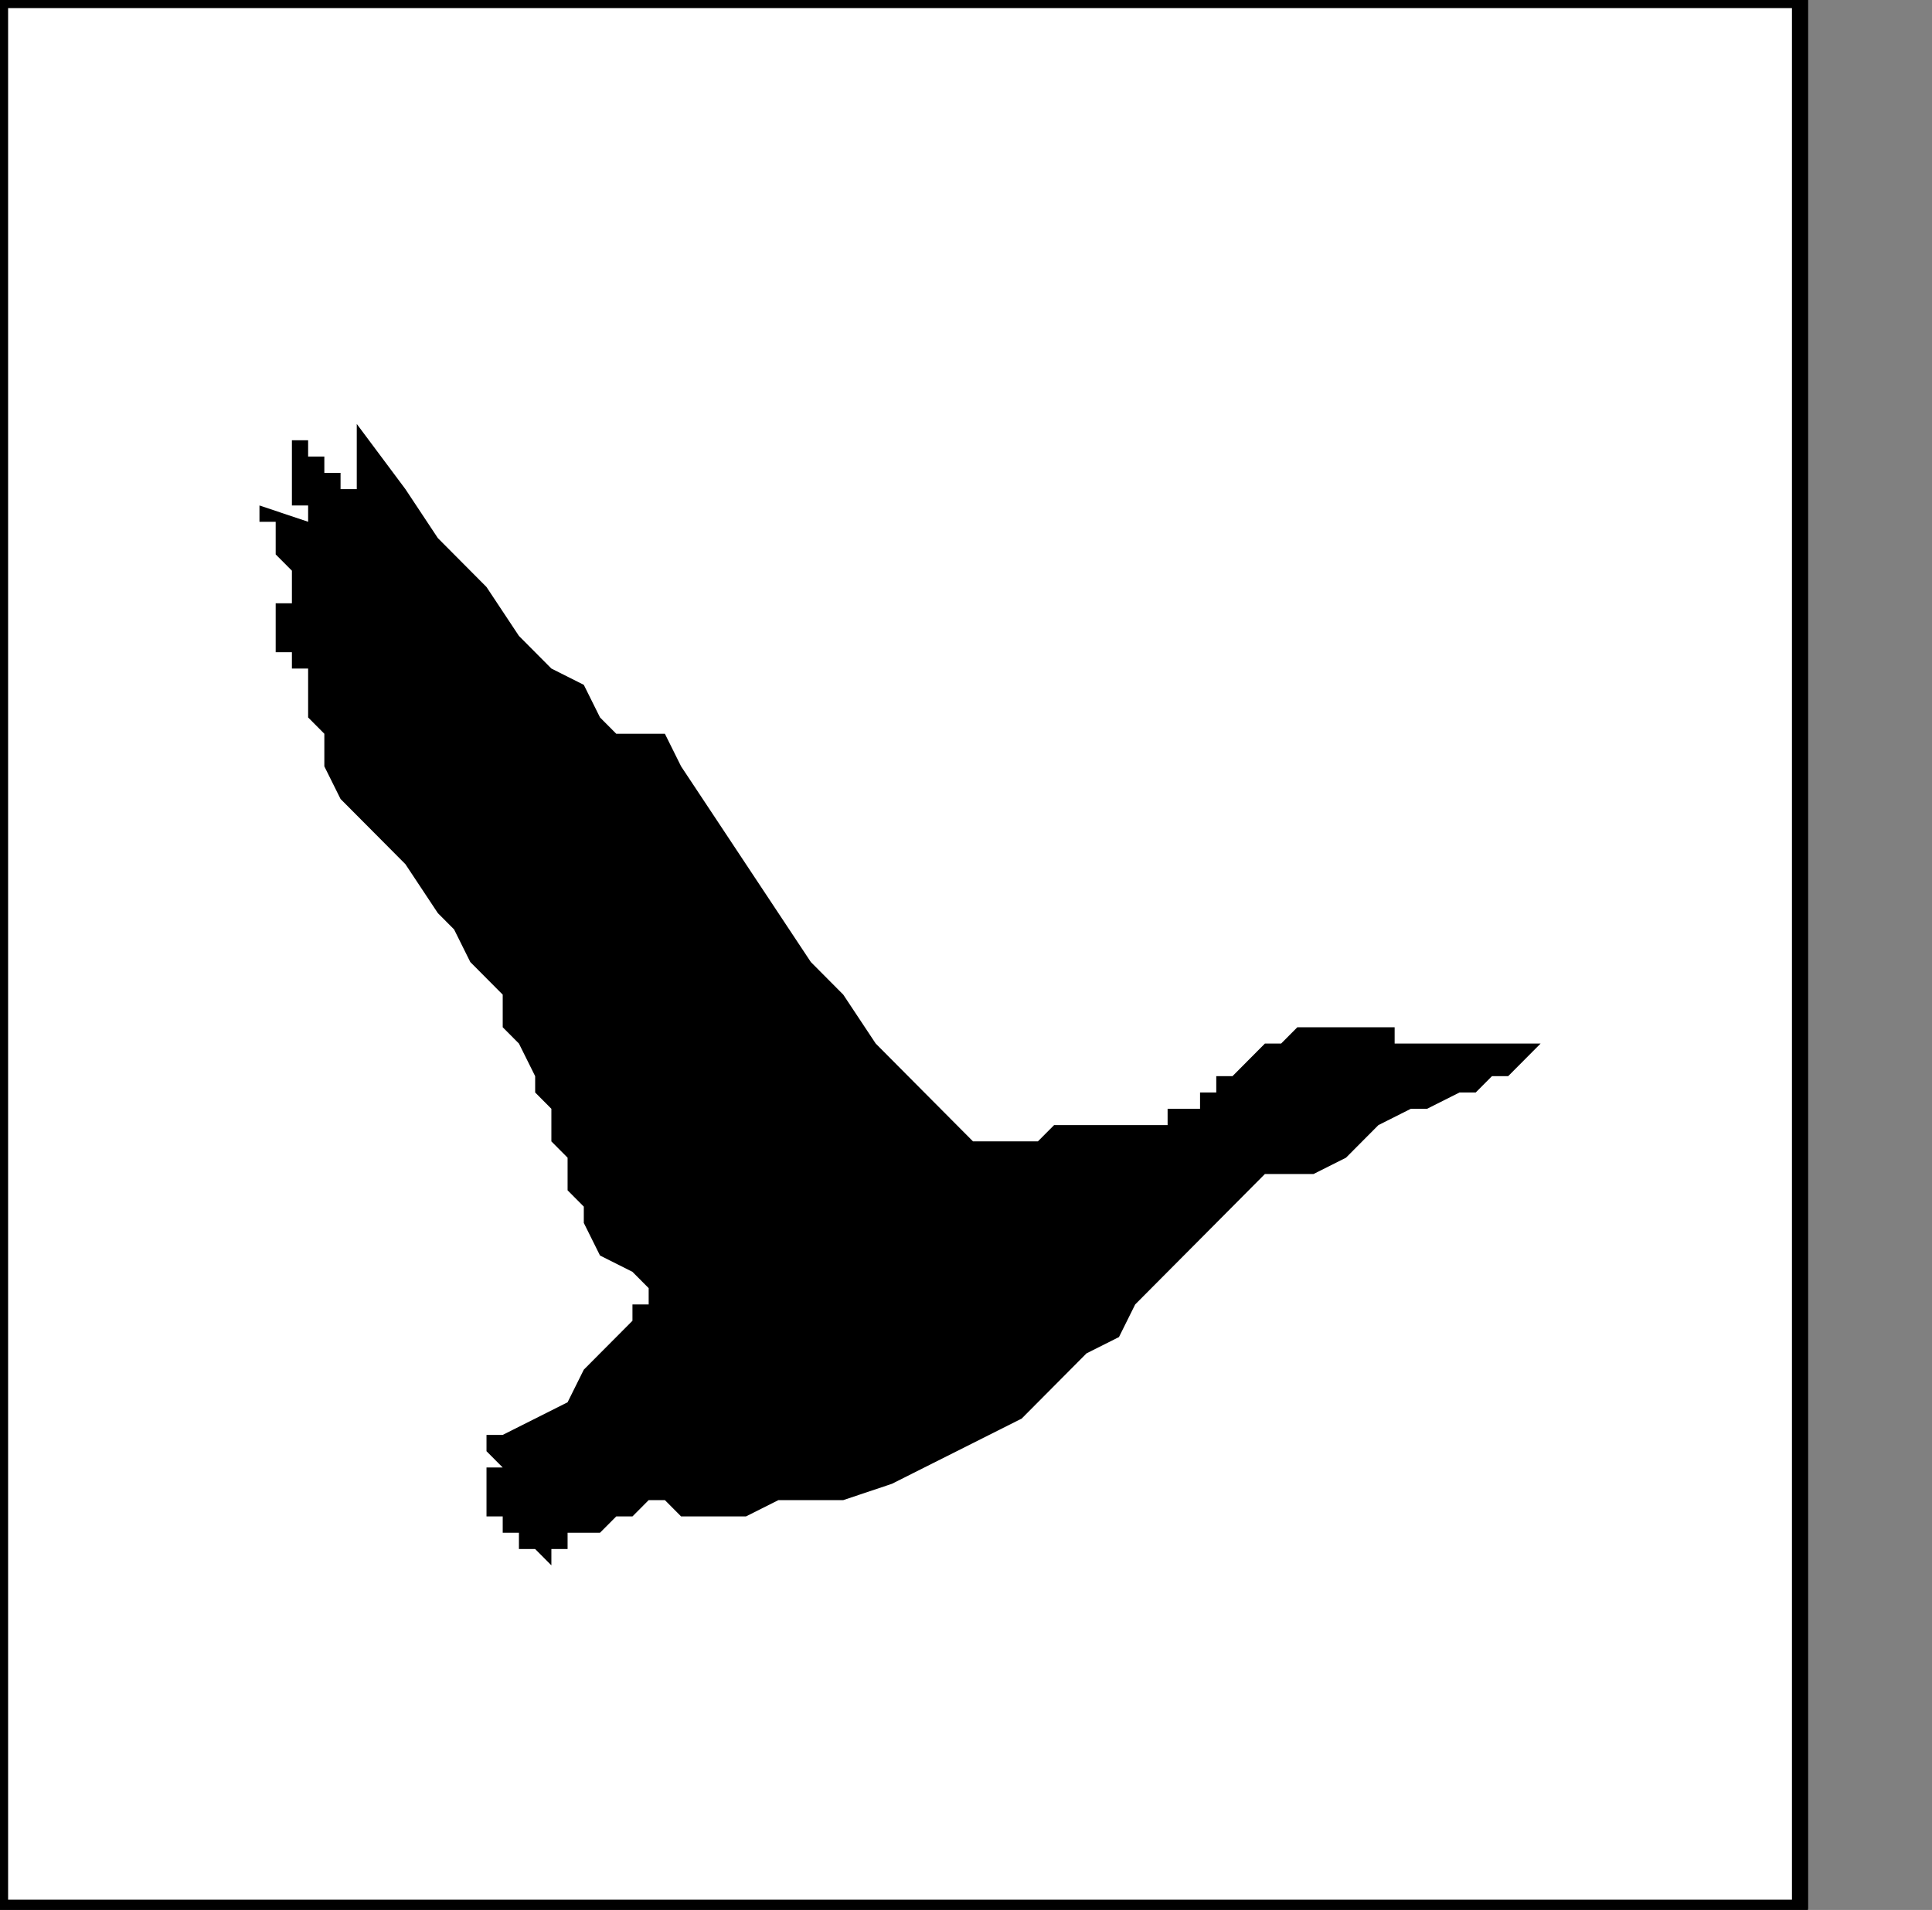 <?xml version="1.0" encoding="UTF-8" standalone="no"?>
<svg
   xmlns:dc="http://purl.org/dc/elements/1.1/"
   xmlns:cc="http://creativecommons.org/ns#"
   xmlns:rdf="http://www.w3.org/1999/02/22-rdf-syntax-ns#"
   xmlns:svg="http://www.w3.org/2000/svg"
   xmlns="http://www.w3.org/2000/svg"
   xmlns:sodipodi="http://sodipodi.sourceforge.net/DTD/sodipodi-0.dtd"
   xmlns:inkscape="http://www.inkscape.org/namespaces/inkscape"
   version="1.0"
   width="31.433mm"
   height="31.08mm"
   id="svg11"
   sodipodi:docname="PD130WBF.WMF">
  <rect width="100%" height="100%" fill="#808080" stroke="none"/>
  <sodipodi:namedview
     pagecolor="#ffffff"
     bordercolor="#666666"
     borderopacity="1"
     objecttolerance="10"
     gridtolerance="10"
     guidetolerance="10"
     inkscape:pageopacity="0"
     inkscape:pageshadow="2"
     inkscape:window-width="640"
     inkscape:window-height="480"
     id="namedview13" />
  <defs
     id="defs3">
    <pattern
       id="WMFhbasepattern"
       patternUnits="userSpaceOnUse"
       width="6"
       height="6"
       x="0"
       y="0" />
  </defs>
  <path
     style="fill:#ffffff;fill-rule:nonzero;fill-opacity:1;stroke:none;"
     d="  M -1.994,221.63   M 110.689,117.333   L 110.689,0   L 0,0   L 0,117.333   L 110.689,117.333   L 110.689,117.333  z "
     id="path5" />
  <path
     style="fill:none;stroke:#000000;stroke-width:0.997px;stroke-linecap:round;stroke-linejoin:round;stroke-miterlimit:4;stroke-dasharray:none;stroke-opacity:1;"
     d="  M -1.994,221.63   M 110.689,117.333   L 110.689,0   L 0,0   L 0,117.333   L 110.689,117.333   L 110.689,117.333  "
     id="path7" />
  <path
     style="fill:#000000;fill-rule:nonzero;fill-opacity:1;stroke:none;"
     d="  M -59.832,175.499   M 56.84,67.191   L 56.84,67.191   L 56.84,67.191   L 55.843,66.188   L 53.849,64.182   L 51.854,61.174   L 49.86,59.168   L 47.866,56.16   L 45.871,53.151   L 43.877,50.142   L 41.882,47.134   L 40.885,45.128   L 38.891,45.128   L 38.891,45.128   L 38.891,45.128   L 37.894,45.128   L 36.896,44.125   L 35.899,42.12   L 33.905,41.117   L 31.91,39.111   L 29.916,36.103   L 26.924,33.094   L 24.93,30.085   L 21.938,26.074   L 21.938,26.074   L 21.938,26.074   L 21.938,27.077   L 21.938,27.077   L 21.938,27.077   L 21.938,28.08   L 21.938,28.08   L 21.938,29.083   L 21.938,29.083   L 21.938,30.085   L 21.938,30.085   L 21.938,30.085   L 21.938,30.085   L 21.938,30.085   L 20.941,30.085   L 20.941,29.083   L 19.944,29.083   L 19.944,28.08   L 18.947,28.08   L 18.947,27.077   L 17.95,27.077   L 17.95,26.074   L 17.95,26.074   L 17.95,26.074   L 17.95,26.074   L 17.95,27.077   L 17.95,28.08   L 17.95,28.08   L 17.95,29.083   L 17.95,30.085   L 17.95,31.088   L 18.947,31.088   L 18.947,32.091   L 15.955,31.088   L 15.955,31.088   L 15.955,32.091   L 16.952,32.091   L 16.952,32.091   L 16.952,33.094   L 16.952,34.097   L 16.952,34.097   L 17.95,35.1   L 17.95,36.103   L 17.95,37.105   L 17.95,37.105   L 15.955,37.105   L 15.955,37.105   L 15.955,37.105   L 16.952,37.105   L 16.952,38.108   L 16.952,38.108   L 16.952,39.111   L 16.952,40.114   L 17.95,40.114   L 17.95,41.117   L 18.947,41.117   L 18.947,42.12   L 18.947,42.12   L 18.947,42.12   L 18.947,42.12   L 18.947,42.12   L 18.947,43.123   L 18.947,44.125   L 19.944,45.128   L 19.944,47.134   L 20.941,49.14   L 22.936,51.145   L 24.93,53.151   L 26.924,56.16   L 26.924,56.16   L 27.922,57.162   L 28.919,59.168   L 29.916,60.171   L 30.913,61.174   L 30.913,63.179   L 31.91,64.182   L 32.908,66.188   L 32.908,67.191   L 33.905,68.194   L 33.905,68.194   L 33.905,68.194   L 33.905,69.197   L 33.905,70.199   L 34.902,71.202   L 34.902,72.205   L 34.902,73.208   L 35.899,74.211   L 35.899,75.214   L 36.896,77.219   L 38.891,78.222   L 39.888,79.225   L 39.888,79.225   L 39.888,79.225   L 39.888,80.228   L 38.891,80.228   L 38.891,81.231   L 37.894,82.234   L 36.896,83.236   L 35.899,84.239   L 34.902,86.245   L 32.908,87.248   L 30.913,88.251   L 30.913,88.251   L 30.913,88.251   L 30.913,88.251   L 29.916,88.251   L 29.916,88.251   L 29.916,89.254   L 29.916,89.254   L 29.916,89.254   L 29.916,89.254   L 29.916,89.254   L 30.913,90.256   L 30.913,90.256   L 30.913,90.256   L 29.916,90.256   L 29.916,90.256   L 29.916,91.259   L 29.916,91.259   L 29.916,91.259   L 29.916,92.262   L 29.916,92.262   L 30.913,92.262   L 31.91,92.262   L 31.91,92.262   L 31.91,92.262   L 31.91,92.262   L 30.913,92.262   L 30.913,92.262   L 30.913,92.262   L 30.913,92.262   L 29.916,92.262   L 29.916,93.265   L 29.916,93.265   L 29.916,93.265   L 29.916,93.265   L 30.913,93.265   L 30.913,93.265   L 30.913,94.268   L 31.91,94.268   L 31.91,94.268   L 31.91,95.271   L 32.908,95.271   L 32.908,95.271   L 32.908,95.271   L 33.905,96.274   L 33.905,96.274   L 33.905,96.274   L 33.905,96.274   L 33.905,95.271   L 33.905,95.271   L 33.905,95.271   L 33.905,95.271   L 33.905,95.271   L 34.902,95.271   L 34.902,94.268   L 35.899,94.268   L 35.899,94.268   L 35.899,94.268   L 36.896,94.268   L 36.896,94.268   L 37.894,93.265   L 37.894,93.265   L 38.891,93.265   L 38.891,93.265   L 39.888,92.262   L 39.888,92.262   L 39.888,92.262   L 39.888,92.262   L 39.888,92.262   L 40.885,92.262   L 41.882,93.265   L 43.877,93.265   L 45.871,93.265   L 47.866,92.262   L 49.86,92.262   L 51.854,92.262   L 54.846,91.259   L 56.84,90.256   L 56.84,90.256   L 58.835,89.254   L 60.829,88.251   L 62.824,87.248   L 64.818,85.242   L 66.812,83.236   L 68.807,82.234   L 69.804,80.228   L 70.801,79.225   L 72.796,77.219   L 73.793,76.217   L 73.793,76.217   L 74.79,75.214   L 75.787,74.211   L 76.784,73.208   L 77.782,72.205   L 79.776,72.205   L 80.773,72.205   L 82.768,71.202   L 83.765,70.199   L 84.762,69.197   L 86.756,68.194   L 86.756,68.194   L 86.756,68.194   L 87.754,68.194   L 87.754,68.194   L 89.748,67.191   L 90.745,67.191   L 91.742,66.188   L 92.739,66.188   L 93.737,65.185   L 93.737,65.185   L 94.734,64.182   L 94.734,64.182   L 93.737,64.182   L 93.737,64.182   L 92.739,64.182   L 91.742,64.182   L 90.745,64.182   L 89.748,64.182   L 88.751,64.182   L 87.754,64.182   L 86.756,64.182   L 86.756,64.182   L 86.756,64.182   L 86.756,64.182   L 86.756,64.182   L 85.759,64.182   L 85.759,63.179   L 84.762,63.179   L 83.765,63.179   L 82.768,63.179   L 81.77,63.179   L 80.773,63.179   L 79.776,63.179   L 79.776,63.179   L 78.779,64.182   L 78.779,64.182   L 77.782,64.182   L 76.784,65.185   L 76.784,65.185   L 75.787,66.188   L 75.787,66.188   L 74.79,66.188   L 74.79,67.191   L 74.79,67.191   L 74.79,67.191   L 74.79,67.191   L 74.79,67.191   L 74.79,67.191   L 73.793,67.191   L 73.793,68.194   L 73.793,68.194   L 72.796,68.194   L 71.798,68.194   L 71.798,69.197   L 70.801,69.197   L 70.801,69.197   L 70.801,69.197   L 70.801,69.197   L 69.804,69.197   L 68.807,69.197   L 67.81,69.197   L 66.812,69.197   L 64.818,69.197   L 63.821,70.199   L 62.824,70.199   L 61.826,70.199   L 61.826,70.199   L 60.829,70.199   L 60.829,70.199   L 59.832,70.199   L 59.832,70.199   L 58.835,69.197   L 58.835,69.197   L 58.835,69.197   L 57.838,68.194   L 57.838,68.194   L 56.84,67.191   L 56.84,67.191  z "
     id="path9" />
</svg>
